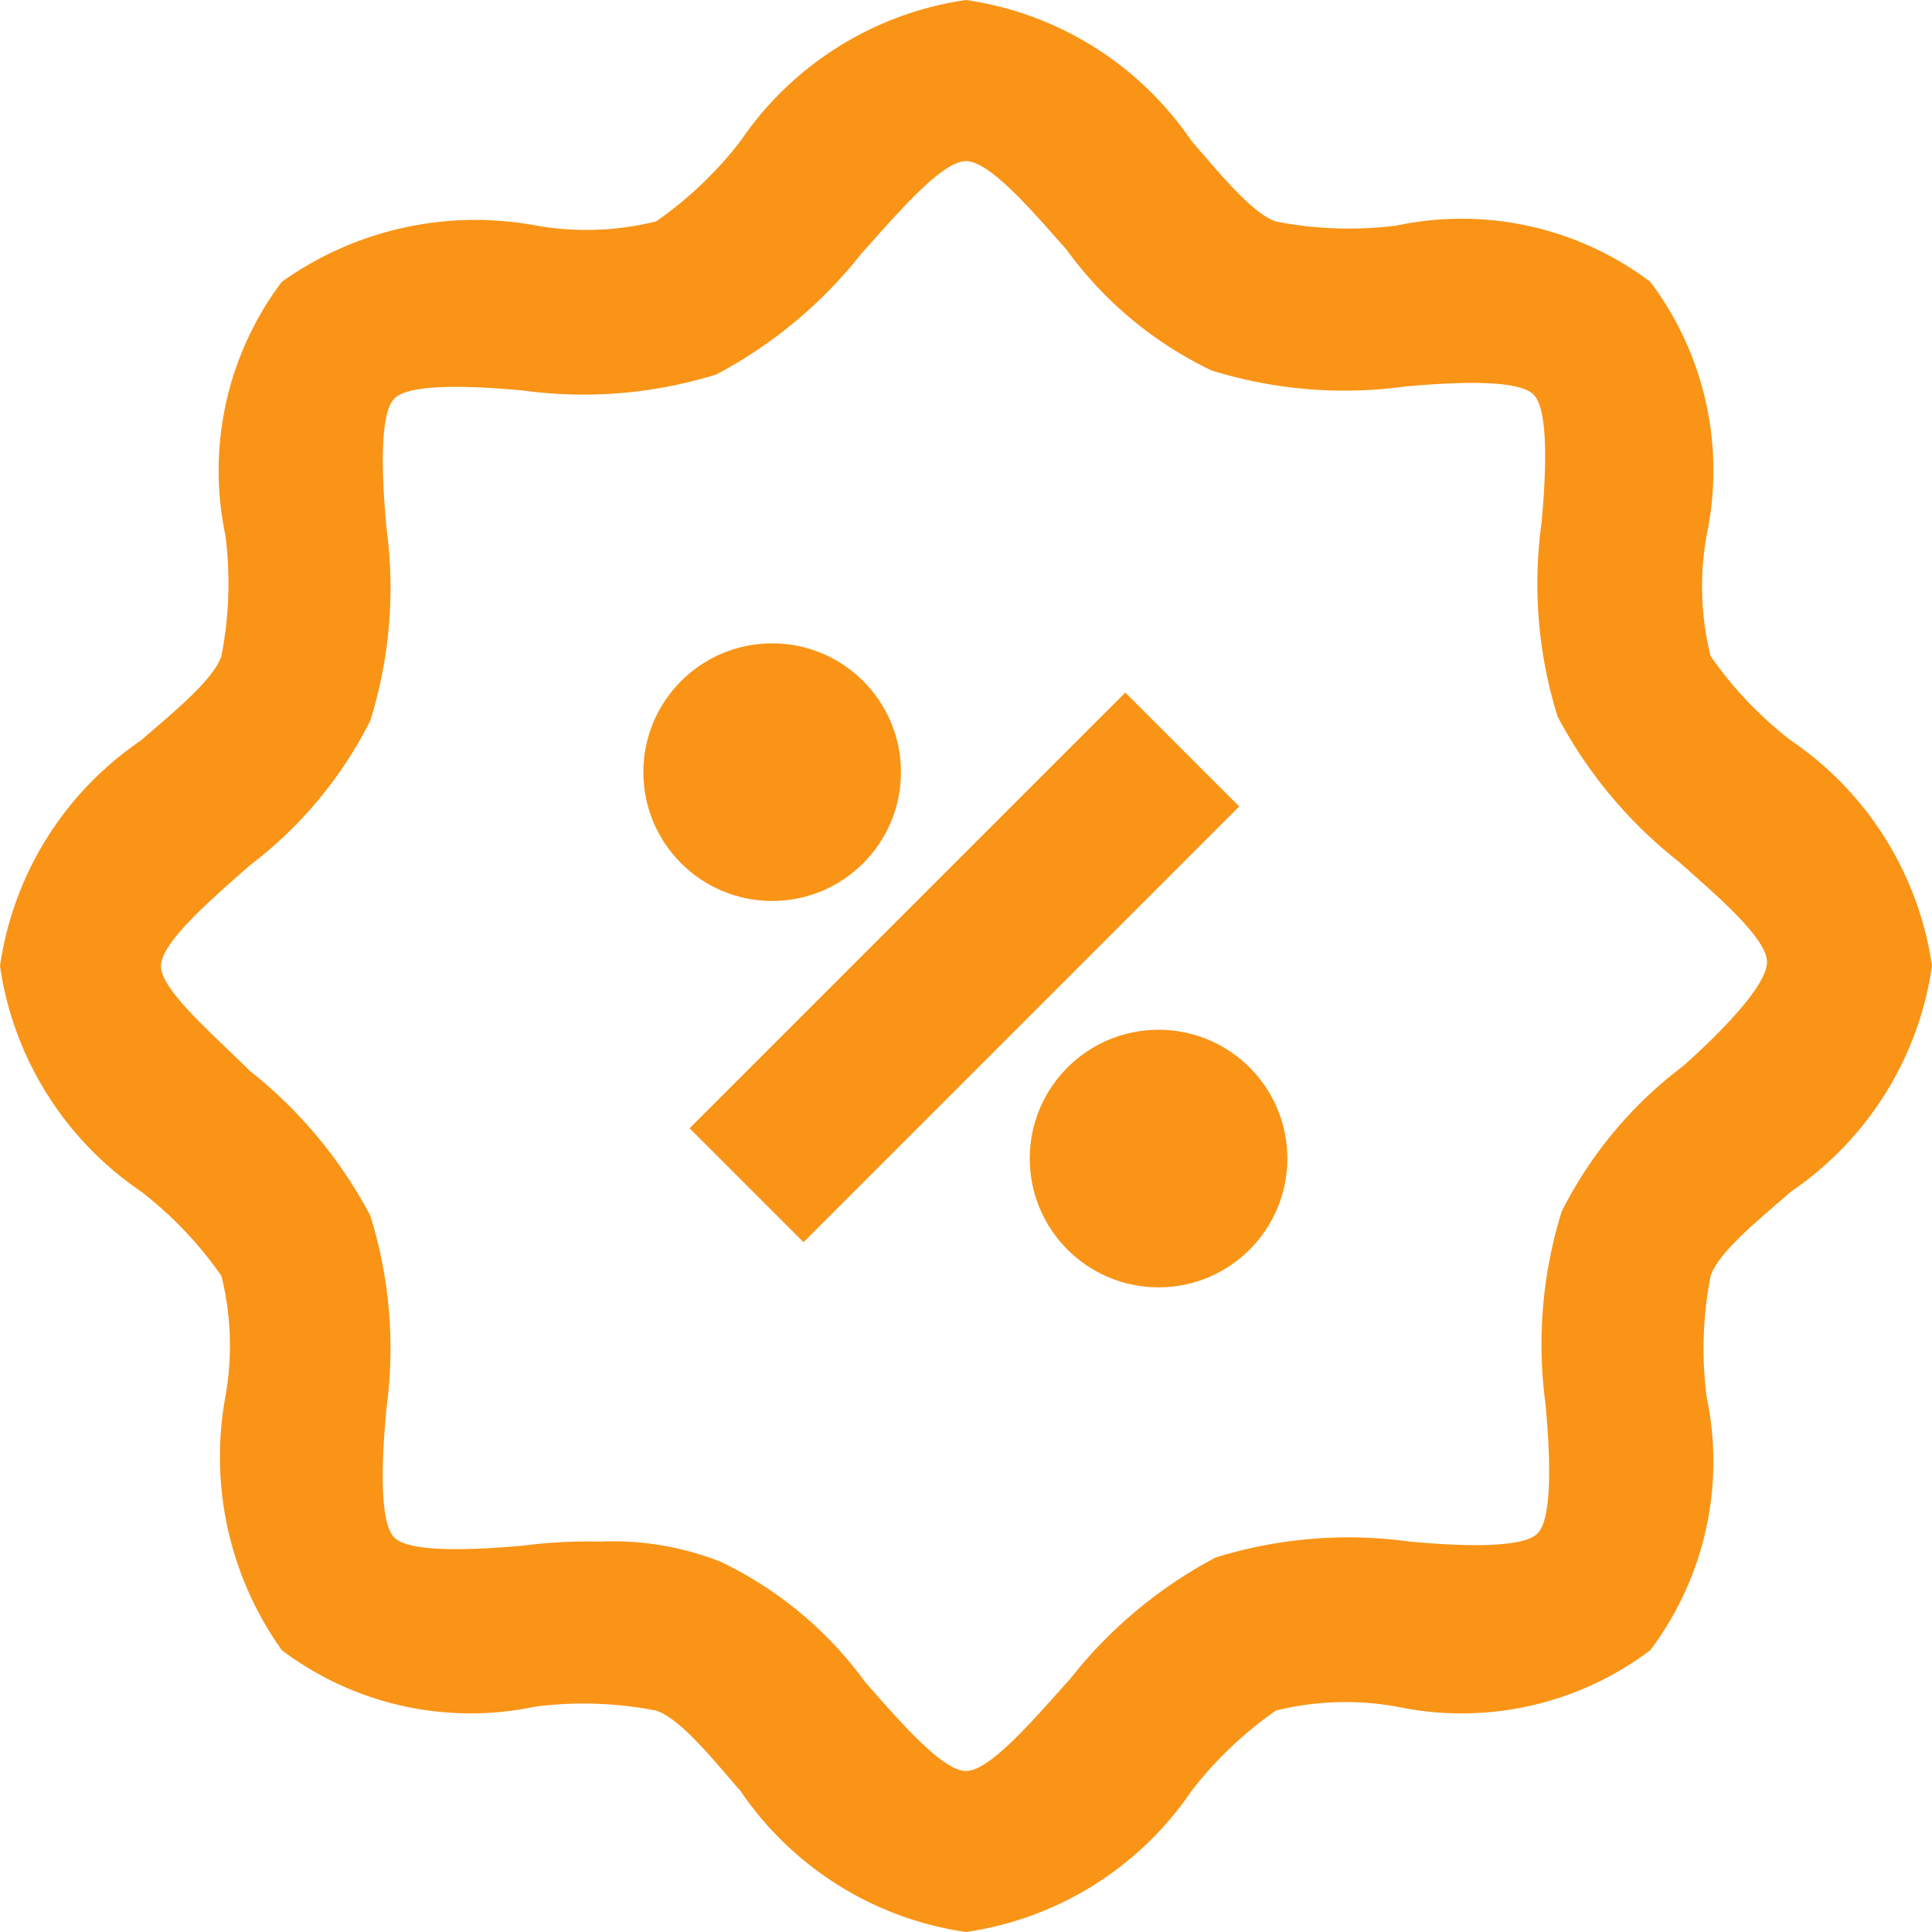<svg id="deals" xmlns="http://www.w3.org/2000/svg" width="15" height="15" viewBox="0 0 15 15">
  <path id="Path_3131" data-name="Path 3131" d="M13.906,5.75a2.972,2.972,0,0,1-.625-.656,2.246,2.246,0,0,1-.031-.937,2.435,2.435,0,0,0-.437-1.969,2.435,2.435,0,0,0-1.969-.437,2.94,2.94,0,0,1-.937-.031c-.187-.063-.437-.375-.656-.625A2.557,2.557,0,0,0,7.5,0,2.557,2.557,0,0,0,5.75,1.094a2.972,2.972,0,0,1-.656.625,2.246,2.246,0,0,1-.937.031,2.587,2.587,0,0,0-1.969.438A2.435,2.435,0,0,0,1.75,4.156a2.94,2.94,0,0,1-.031.937c-.063.188-.375.438-.625.656A2.557,2.557,0,0,0,0,7.5,2.557,2.557,0,0,0,1.094,9.25a2.972,2.972,0,0,1,.625.656,2.246,2.246,0,0,1,.031.937,2.587,2.587,0,0,0,.438,1.969,2.435,2.435,0,0,0,1.969.438,2.94,2.94,0,0,1,.937.031c.188.062.438.375.656.625A2.557,2.557,0,0,0,7.5,15a2.557,2.557,0,0,0,1.75-1.094,2.972,2.972,0,0,1,.656-.625,2.246,2.246,0,0,1,.937-.031,2.435,2.435,0,0,0,1.969-.437,2.435,2.435,0,0,0,.438-1.969,2.94,2.94,0,0,1,.031-.937c.062-.187.375-.437.625-.656A2.557,2.557,0,0,0,15,7.5,2.557,2.557,0,0,0,13.906,5.75Zm-.844,2.531a3.232,3.232,0,0,0-.937,1.125,3.465,3.465,0,0,0-.125,1.5c.031.344.062.875-.063,1s-.656.094-1,.062a3.465,3.465,0,0,0-1.5.125,3.539,3.539,0,0,0-1.125.938c-.281.313-.625.719-.812.719s-.531-.406-.781-.688a2.975,2.975,0,0,0-1.125-.937,2.277,2.277,0,0,0-.937-.156A3.984,3.984,0,0,0,4.062,12c-.344.031-.875.062-1-.062s-.094-.656-.062-1a3.465,3.465,0,0,0-.125-1.5,3.539,3.539,0,0,0-.937-1.125c-.281-.281-.688-.625-.688-.812s.406-.531.688-.781a3.232,3.232,0,0,0,.937-1.125A3.465,3.465,0,0,0,3,4.094c-.031-.344-.062-.875.062-1s.656-.094,1-.062a3.465,3.465,0,0,0,1.5-.125,3.539,3.539,0,0,0,1.125-.937c.281-.313.625-.719.813-.719s.531.406.781.688a2.975,2.975,0,0,0,1.125.937,3.465,3.465,0,0,0,1.5.125c.344-.031.875-.063,1,.062s.094.656.062,1a3.465,3.465,0,0,0,.125,1.5,3.539,3.539,0,0,0,.938,1.125c.281.25.688.594.688.781s-.375.562-.656.812Z" transform="translate(0 0)" fill="#F99417"/>
  <path id="Path_3132" data-name="Path 3132" d="M0,0H4.784V1.251H0Z" transform="translate(5.354 8.76) rotate(-45)" fill="#F99417"/>
  <g id="Group_2644" data-name="Group 2644" transform="translate(4.995 4.995)">
    <circle id="Ellipse_105" data-name="Ellipse 105" cx="1" cy="1" r="1" fill="#F99417"/>
    <circle id="Ellipse_106" data-name="Ellipse 106" cx="1" cy="1" r="1" transform="translate(3 3)" fill="#F99417"/>
  </g>
</svg>
